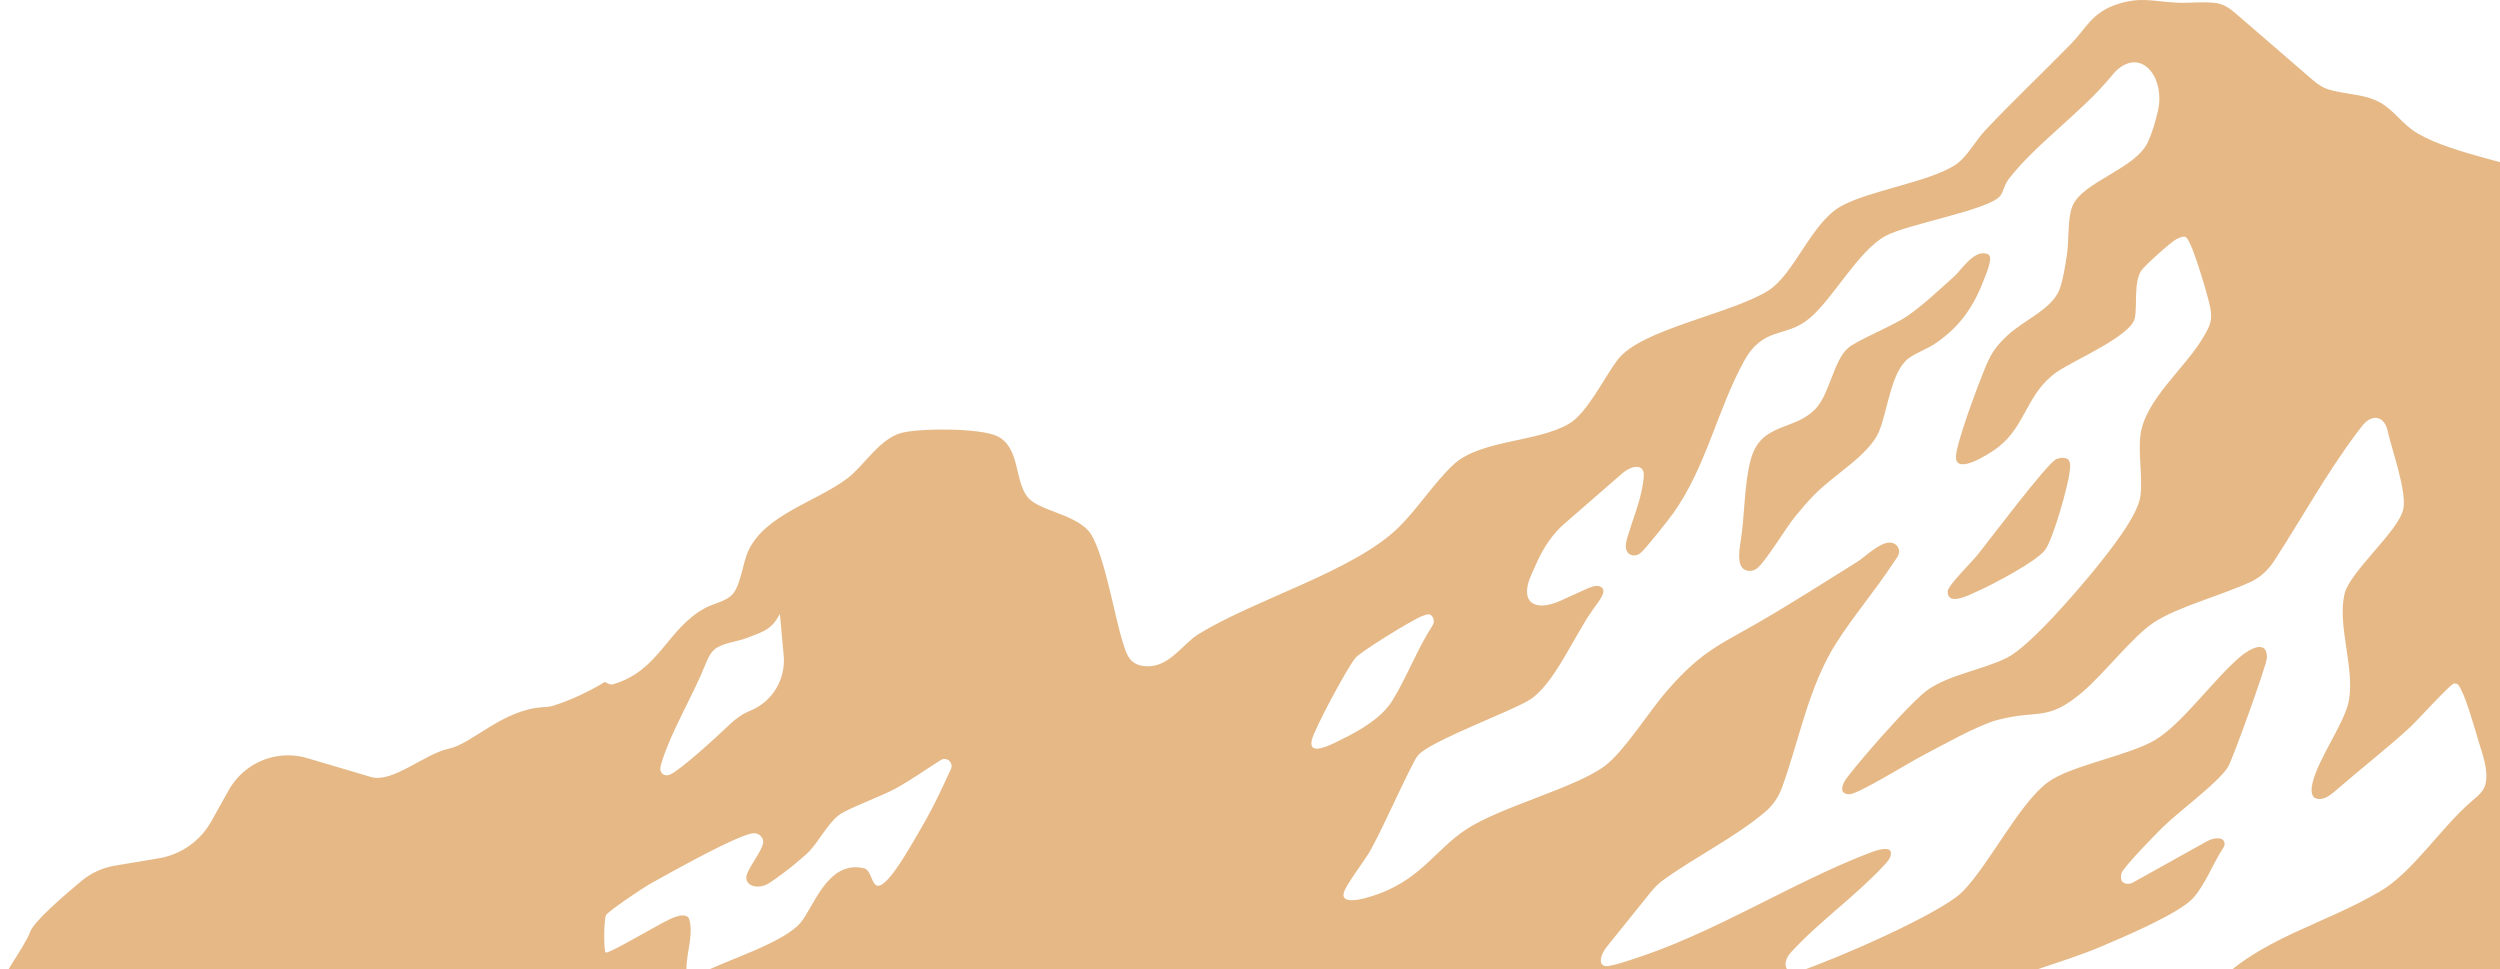 <svg width="245" height="95" viewBox="0 0 245 95" fill="none" xmlns="http://www.w3.org/2000/svg">
<path d="M202.425 44.902C202.112 44.82 201.817 44.887 201.528 44.993C200.679 45.311 194.858 53.062 193.824 54.349C193.232 55.087 190.882 57.385 190.872 57.958C190.843 59.434 192.963 58.313 193.798 57.942C195.352 57.246 199.596 55.01 200.423 53.889C201.217 52.813 202.681 47.605 202.822 46.24C202.865 45.831 203.035 45.063 202.425 44.902Z" fill="#E5B886"/>
<path d="M194.852 24.934C193.558 24.289 192.217 26.455 191.566 27.038C190.163 28.298 188.489 29.887 186.916 30.97C185.475 31.96 181.901 33.364 181.058 34.151C179.676 35.441 179.326 38.498 177.992 39.986C175.924 42.292 172.576 41.3 171.571 45.053C170.898 47.57 171.012 50.45 170.572 53.121C170.39 54.227 170.206 55.77 171.302 55.94C171.569 55.981 171.862 55.924 172.159 55.724C172.919 55.21 175.071 51.656 175.903 50.644C176.496 49.925 177.104 49.202 177.766 48.522C179.74 46.495 183.105 44.643 184.12 42.34C184.983 40.376 185.287 36.425 187.043 35.114C187.747 34.587 188.885 34.194 189.706 33.63C192.182 31.933 193.49 29.884 194.42 27.412C194.588 26.965 195.378 25.206 194.852 24.938C194.852 24.938 194.852 24.936 194.852 24.936C194.853 24.935 194.852 24.934 194.852 24.934Z" fill="#E5B886"/>
<path fill-rule="evenodd" clip-rule="evenodd" d="M213.349 0.263C211.063 0.154 209.793 -0.352 207.46 0.424C204.988 1.245 204.446 2.775 202.979 4.279C200.191 7.136 197.236 9.918 194.515 12.813C193.569 13.819 192.751 15.445 191.568 16.195C188.951 17.85 183.388 18.637 180.55 20.135C177.497 21.746 175.886 26.887 173.229 28.519C169.532 30.793 160.806 32.265 158.528 35.253C157.285 36.882 155.592 40.403 153.83 41.483C150.766 43.364 145.062 43.067 142.426 45.542C140.553 47.3 138.902 49.878 137.071 51.679C132.716 55.962 123.093 58.683 117.467 62.136C115.791 63.166 114.433 65.705 111.898 65.242C110.537 64.993 110.319 63.806 110.027 62.913C109.238 60.508 108.11 53.608 106.657 52.005C105.134 50.328 101.722 50.023 100.691 48.701C99.392 47.04 99.989 43.897 97.757 42.757C96.152 41.939 90.109 41.941 88.312 42.433C86.16 43.022 84.669 45.67 83.008 46.906C79.934 49.196 75.097 50.4 73.386 53.875C72.782 55.098 72.628 57.219 71.844 58.169C71.19 58.961 69.984 59.106 69.099 59.587C65.364 61.619 64.633 65.734 60.086 67.056C59.963 67.092 59.83 67.083 59.711 67.034L59.374 66.892C59.361 66.886 59.351 66.872 59.351 66.857C59.351 66.828 59.32 66.81 59.296 66.825C57.704 67.768 56.036 68.588 54.226 69.156C53.925 69.251 53.611 69.285 53.296 69.3C49.288 69.496 46.278 72.896 44 73.367C41.632 73.857 38.474 76.76 36.37 76.15C35.184 75.806 32.358 74.966 30.116 74.299C28.144 73.712 26.014 74.073 24.34 75.279C23.545 75.853 22.884 76.595 22.404 77.454L20.712 80.483C19.633 82.413 17.747 83.747 15.582 84.11L11.275 84.832C10.079 85.033 8.951 85.53 8.014 86.308C6.212 87.802 3.316 90.317 2.957 91.321C2.431 92.793 -0.462 96.586 0.064 96.795C2.377 97.712 2.972 101 5.457 101H360.677C365.833 101 369.117 95.672 365.418 92.044C363.874 90.53 362.036 89.166 359.902 88.287C357.887 87.456 354.114 85.92 352.72 85.353C352.363 85.208 352.021 85.037 351.693 84.834C350.509 84.102 347.552 82.246 346.924 81.578C346.372 80.99 341.1 75.869 337.981 72.844C336.524 71.43 334.552 70.699 332.535 70.82L325.359 71.25C322.431 71.426 319.686 69.803 318.404 67.137L310.312 56.449C310.25 56.408 307.008 54.001 305.008 52.309C304.546 51.919 303.963 51.706 303.392 51.516C299.299 50.156 292.387 45.847 288.414 43.728C287.402 43.19 286.214 42.885 285.159 42.294C282.512 40.812 279.166 36.687 277.163 34.45C274.702 31.706 269.103 24.087 266.094 22.476C263.854 21.277 261.933 22.593 259.692 22.449C255.138 22.152 253.447 18.8 250.253 17.505C246.477 15.975 239.333 14.886 236.346 12.687C235.111 11.777 234.311 10.466 232.769 9.808C231.36 9.208 229.662 9.218 228.177 8.76C227.595 8.581 227.091 8.223 226.629 7.824L219.062 1.287C218.526 0.825 217.93 0.412 217.232 0.308C216 0.124 214.528 0.321 213.349 0.263ZM207.655 6.701C210.092 4.802 212.187 7.821 211.48 10.847C211.224 11.945 210.92 13.001 210.503 13.909C209.259 16.609 203.971 17.815 203.062 20.287C202.62 21.486 202.767 23.597 202.554 24.983C202.397 25.999 202.185 27.479 201.805 28.423C201.045 30.317 198.329 31.376 196.734 32.869C195.4 34.118 195.054 34.798 194.425 36.336C193.803 37.858 191.68 43.517 191.68 44.788C191.683 46.625 195.079 44.399 195.82 43.827C198.586 41.687 198.6 38.453 201.667 36.39C203.352 35.255 208.881 32.896 209.216 31.165C209.463 29.891 209.097 27.751 209.822 26.55C210.107 26.082 212.809 23.661 213.338 23.409C214.265 22.968 214.295 23.244 214.627 23.888C215.126 24.854 216.402 29.052 216.61 30.165C216.841 31.395 216.591 31.89 215.977 32.957C214.175 36.093 210.197 39.148 209.761 42.668C209.535 44.487 209.995 46.746 209.764 48.602C209.522 50.547 206.671 54.102 205.257 55.836C203.591 57.877 198.921 63.362 196.657 64.475C194.266 65.652 190.96 66.141 188.898 67.621C187.577 68.568 184.483 72.056 183.343 73.381C182.849 73.953 180.96 76.157 180.742 76.612C180.502 77.113 180.282 77.779 181.201 77.84C182.009 77.894 187.069 74.745 188.263 74.127C190.144 73.15 193.801 71.069 195.754 70.555C199.782 69.496 200.598 70.767 204.055 67.843C206.189 66.04 208.948 62.428 211.032 61.034C213.365 59.47 217.595 58.407 220.612 57.002C221.553 56.563 222.31 55.822 222.879 54.947C225.577 50.796 227.994 46.385 230.981 42.404C231.163 42.161 231.348 41.918 231.542 41.681C232.475 40.535 233.654 40.757 233.981 42.203C234.422 44.145 235.87 48.142 235.528 49.867C235.092 52.048 230.282 55.986 229.761 58.22C229.046 61.291 230.737 65.328 230.208 68.565C229.841 70.802 227.183 74.29 226.623 76.759C226.447 77.533 226.513 78.15 227.057 78.273C227.852 78.454 228.561 77.77 229.179 77.234C231.5 75.223 233.982 73.304 236.214 71.243C236.841 70.663 240.127 67.052 240.468 66.992C240.904 66.915 241.013 67.27 241.146 67.503C241.696 68.469 242.554 71.471 242.911 72.68C243.281 73.926 243.911 75.537 243.568 76.876C243.394 77.555 242.816 78.016 242.284 78.468C239.229 81.062 236.488 85.455 233.243 87.356C227.467 90.74 221.528 91.903 216.939 96.656L193.83 97.276C196.875 95.687 202.249 94.309 205.789 92.814C208.058 91.856 213.564 89.528 214.927 88.009C216.102 86.7 216.834 84.71 217.794 83.222C217.902 83.055 218.016 82.884 218.011 82.685C217.99 81.964 216.938 82.079 216.312 82.428L209.01 86.496C208.822 86.601 208.604 86.638 208.392 86.602C208.158 86.562 207.933 86.435 207.888 86.2C207.848 85.991 207.863 85.759 207.904 85.585C208.029 85.042 211.217 81.792 211.895 81.12C213.566 79.467 217.178 76.885 218.321 75.208C218.752 74.576 222.125 65.171 222.153 64.502C222.222 62.693 220.607 63.477 219.589 64.322C217.069 66.417 213.875 70.916 211.223 72.508C208.647 74.055 202.969 74.999 200.715 76.644C197.896 78.701 194.967 84.705 192.339 87.372C190.2 89.542 179.806 94.037 176.341 95.192C174.986 95.645 174.536 94.404 175.503 93.343C178.22 90.361 181.77 87.876 184.536 84.909C184.895 84.522 185.346 84.098 185.311 83.569C185.271 82.978 184.271 83.184 183.309 83.549C175.533 86.511 168.042 91.468 159.799 94.074C159.367 94.211 158.434 94.535 157.651 94.665C156.565 94.846 156.752 93.673 157.446 92.809L161.774 87.429C162.14 86.974 162.557 86.561 163.03 86.221C166.246 83.908 170.097 82.028 173.04 79.519C173.773 78.894 174.312 78.073 174.643 77.163C176.346 72.478 177.231 67.298 179.955 63.011C181.624 60.383 183.842 57.785 185.571 55.128C185.8 54.776 186.134 54.432 186.112 54.011C186.09 53.588 185.757 53.175 185.191 53.172C184.173 53.164 182.777 54.579 181.985 55.074C179.261 56.781 176.514 58.517 173.747 60.175C168.749 63.172 167.08 63.421 163.306 67.765C161.677 69.643 159.128 73.683 157.276 75.058C154.292 77.273 146.992 79.06 143.601 81.337C140.744 83.255 139.357 85.938 135.363 87.501C134.606 87.797 131.406 88.942 131.675 87.541C131.818 86.791 133.811 84.258 134.337 83.279C135.857 80.451 137.091 77.49 138.578 74.643C138.755 74.304 138.957 73.976 139.257 73.743C141.199 72.234 147.803 69.817 149.793 68.651C152.279 67.195 154.193 62.379 156.208 59.588C156.738 58.855 157.627 57.796 156.788 57.471C156.384 57.315 155.815 57.556 155.421 57.736L152.967 58.853C150.34 60.05 148.878 58.989 150.064 56.336C150.264 55.888 150.465 55.447 150.651 55.034C151.284 53.631 152.178 52.306 153.335 51.301L158.966 46.406C159.951 45.55 161.211 45.413 161.09 46.72C161.061 47.036 161.016 47.31 160.997 47.441C160.756 49.127 160.003 50.922 159.492 52.635C159.322 53.206 159.171 53.92 159.649 54.271C159.927 54.475 160.322 54.52 160.729 54.231C161.183 53.91 163.561 50.887 164.003 50.261C167.226 45.703 168.299 40.143 170.917 35.389C172.828 31.922 175.007 33.163 177.348 31.181C179.71 29.18 182.094 24.584 184.8 23.113C186.963 21.936 195.105 20.55 196.057 19.151C196.386 18.666 196.41 18.118 196.899 17.486C199.512 14.111 204.044 10.961 206.864 7.521C207.117 7.212 207.341 6.946 207.655 6.701ZM92.598 74.379C93.088 74.404 93.397 74.924 93.189 75.374C92.423 77.028 91.652 78.719 90.755 80.309C89.968 81.703 88.278 84.681 87.305 85.839C85.254 88.287 85.724 85.341 84.675 85.093C81.103 84.242 79.734 88.934 78.443 90.438C76.715 92.449 71.262 94.049 68.314 95.561C67.915 95.766 67.399 96.023 67.326 95.577C67.053 93.929 67.978 91.923 67.592 90.261C67.537 90.018 67.491 89.831 67.159 89.745C66.761 89.643 66.428 89.785 66.072 89.895C65.132 90.189 59.706 93.515 59.359 93.342C59.357 93.341 59.355 93.341 59.353 93.341C59.35 93.341 59.348 93.34 59.346 93.339C59.163 93.2 59.161 90.029 59.402 89.67C59.69 89.241 62.921 87.067 63.622 86.669C65.653 85.516 70.439 82.886 72.495 82.075C72.894 81.918 73.365 81.702 73.815 81.658C74.39 81.602 74.919 82.123 74.774 82.688C74.561 83.52 73.65 84.599 73.24 85.572C72.732 86.777 74.253 87.265 75.346 86.562C76.873 85.58 78.77 83.982 79.277 83.461C80.21 82.503 81.172 80.644 82.227 79.868C83.139 79.197 86.356 78.049 87.76 77.278C89.267 76.452 90.75 75.398 92.201 74.482C92.32 74.407 92.459 74.372 92.598 74.379ZM76.802 64.248C77.014 66.57 75.695 68.758 73.556 69.634C72.811 69.939 72.137 70.403 71.552 70.96C69.909 72.527 66.538 75.576 65.618 75.928C65.067 76.138 64.597 75.719 64.727 75.138C64.761 74.986 64.804 74.833 64.852 74.678C65.819 71.6 67.829 68.328 69.1 65.187C69.376 64.506 69.682 63.788 70.319 63.433C71.169 62.96 72.257 62.878 73.269 62.495C75.048 61.821 75.644 61.607 76.427 60.175C76.428 60.174 76.429 60.172 76.429 60.17L76.802 64.248ZM139.868 60.215C140.183 60.14 140.441 60.404 140.5 60.725C140.537 60.928 140.493 61.137 140.381 61.31C138.877 63.628 137.888 66.329 136.471 68.626C135.419 70.33 133.44 71.497 131.455 72.476V72.477C130.612 72.892 128.154 74.236 128.56 72.511C128.812 71.433 132.055 65.376 132.852 64.454C133.383 63.838 138.536 60.651 139.421 60.355C139.573 60.304 139.719 60.251 139.868 60.215Z" fill="#E5B886"/>
</svg>
